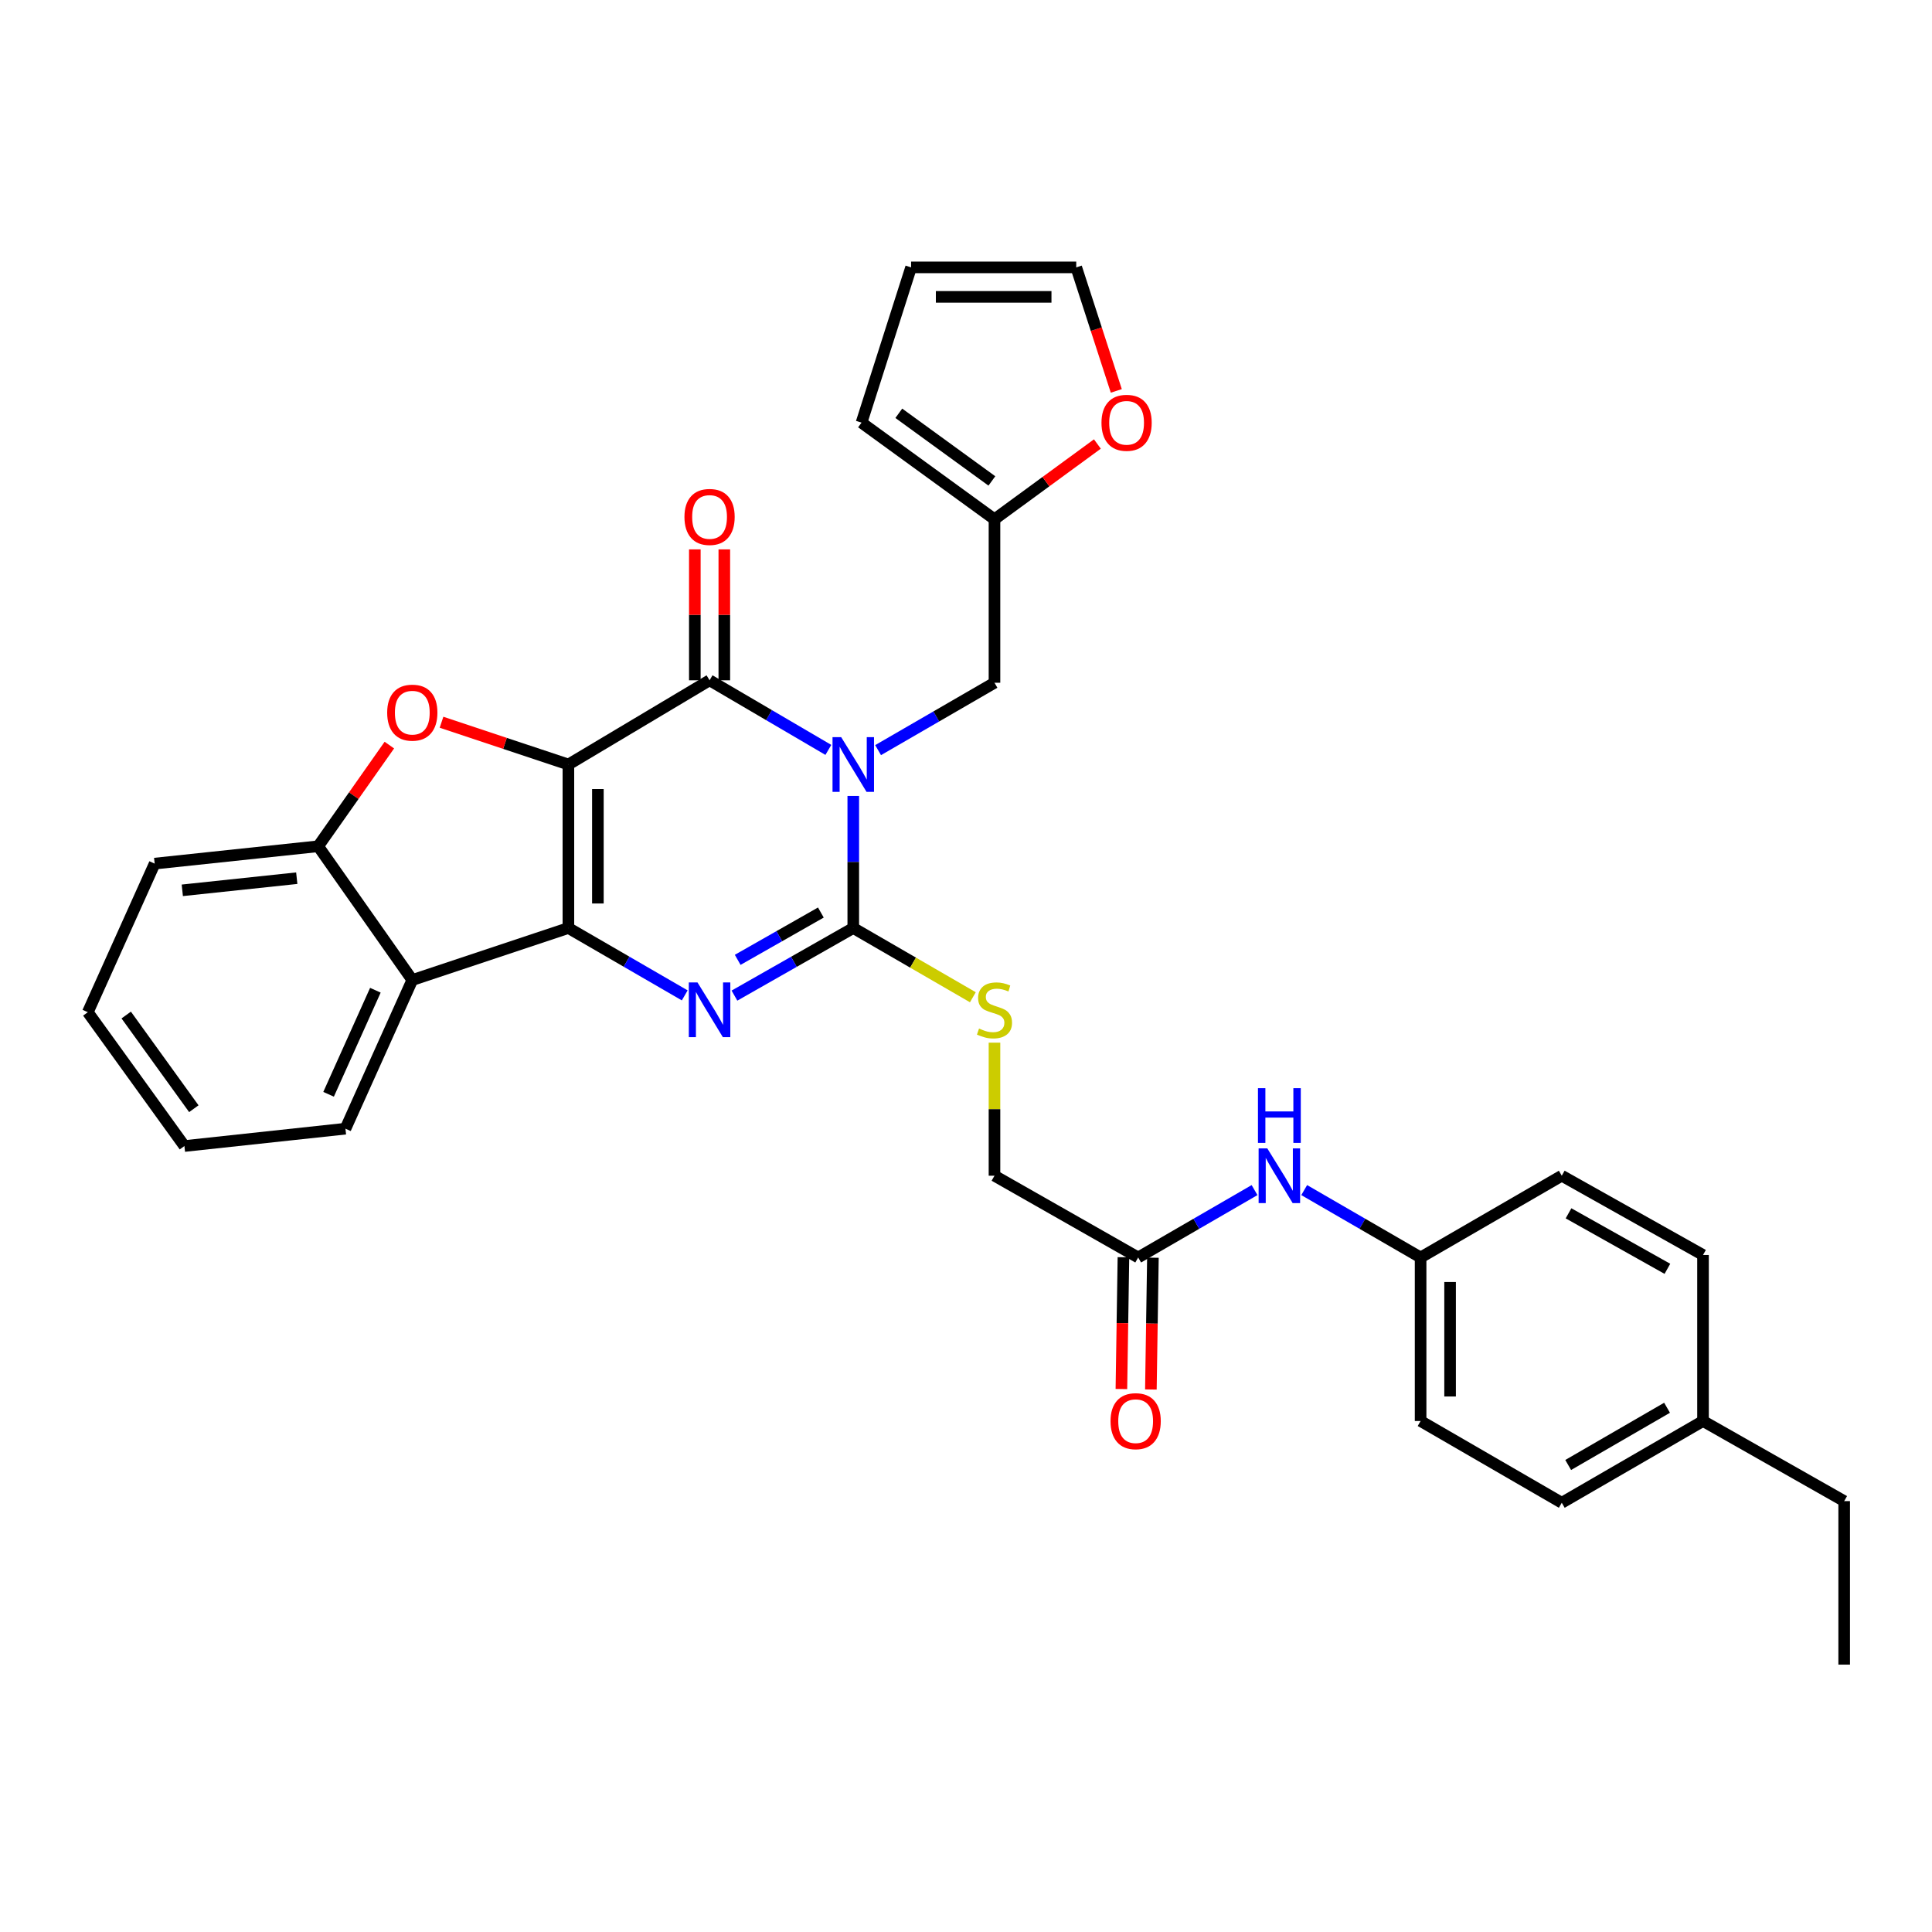 <?xml version='1.0' encoding='iso-8859-1'?>
<svg version='1.1' baseProfile='full'
              xmlns='http://www.w3.org/2000/svg'
                      xmlns:rdkit='http://www.rdkit.org/xml'
                      xmlns:xlink='http://www.w3.org/1999/xlink'
                  xml:space='preserve'
width='1000px' height='1000px' viewBox='0 0 1000 1000'>
<!-- END OF HEADER -->
<rect style='opacity:1.0;fill:#FFFFFF;stroke:none' width='1000' height='1000' x='0' y='0'> </rect>
<path class='bond-1' d='M 294.203,395.707 L 294.203,480.339' style='fill:none;fill-rule:evenodd;stroke:#000000;stroke-width:6px;stroke-linecap:butt;stroke-linejoin:miter;stroke-opacity:1' />
<path class='bond-1' d='M 309.464,408.402 L 309.464,467.644' style='fill:none;fill-rule:evenodd;stroke:#000000;stroke-width:6px;stroke-linecap:butt;stroke-linejoin:miter;stroke-opacity:1' />
<path class='bond-2' d='M 294.203,395.707 L 367.27,352.119' style='fill:none;fill-rule:evenodd;stroke:#000000;stroke-width:6px;stroke-linecap:butt;stroke-linejoin:miter;stroke-opacity:1' />
<path class='bond-5' d='M 294.203,395.707 L 261.368,384.768' style='fill:none;fill-rule:evenodd;stroke:#000000;stroke-width:6px;stroke-linecap:butt;stroke-linejoin:miter;stroke-opacity:1' />
<path class='bond-5' d='M 261.368,384.768 L 228.533,373.828' style='fill:none;fill-rule:evenodd;stroke:#FF0000;stroke-width:6px;stroke-linecap:butt;stroke-linejoin:miter;stroke-opacity:1' />
<path class='bond-0' d='M 428.756,388.15 L 398.013,370.135' style='fill:none;fill-rule:evenodd;stroke:#0000FF;stroke-width:6px;stroke-linecap:butt;stroke-linejoin:miter;stroke-opacity:1' />
<path class='bond-0' d='M 398.013,370.135 L 367.27,352.119' style='fill:none;fill-rule:evenodd;stroke:#000000;stroke-width:6px;stroke-linecap:butt;stroke-linejoin:miter;stroke-opacity:1' />
<path class='bond-3' d='M 441.651,411.983 L 441.651,446.161' style='fill:none;fill-rule:evenodd;stroke:#0000FF;stroke-width:6px;stroke-linecap:butt;stroke-linejoin:miter;stroke-opacity:1' />
<path class='bond-3' d='M 441.651,446.161 L 441.651,480.339' style='fill:none;fill-rule:evenodd;stroke:#000000;stroke-width:6px;stroke-linecap:butt;stroke-linejoin:miter;stroke-opacity:1' />
<path class='bond-8' d='M 454.503,388.267 L 484.623,370.829' style='fill:none;fill-rule:evenodd;stroke:#0000FF;stroke-width:6px;stroke-linecap:butt;stroke-linejoin:miter;stroke-opacity:1' />
<path class='bond-8' d='M 484.623,370.829 L 514.744,353.391' style='fill:none;fill-rule:evenodd;stroke:#000000;stroke-width:6px;stroke-linecap:butt;stroke-linejoin:miter;stroke-opacity:1' />
<path class='bond-4' d='M 294.203,480.339 L 324.311,497.775' style='fill:none;fill-rule:evenodd;stroke:#000000;stroke-width:6px;stroke-linecap:butt;stroke-linejoin:miter;stroke-opacity:1' />
<path class='bond-4' d='M 324.311,497.775 L 354.419,515.212' style='fill:none;fill-rule:evenodd;stroke:#0000FF;stroke-width:6px;stroke-linecap:butt;stroke-linejoin:miter;stroke-opacity:1' />
<path class='bond-6' d='M 294.203,480.339 L 213.404,507.258' style='fill:none;fill-rule:evenodd;stroke:#000000;stroke-width:6px;stroke-linecap:butt;stroke-linejoin:miter;stroke-opacity:1' />
<path class='bond-12' d='M 374.901,352.119 L 374.901,318.241' style='fill:none;fill-rule:evenodd;stroke:#000000;stroke-width:6px;stroke-linecap:butt;stroke-linejoin:miter;stroke-opacity:1' />
<path class='bond-12' d='M 374.901,318.241 L 374.901,284.363' style='fill:none;fill-rule:evenodd;stroke:#FF0000;stroke-width:6px;stroke-linecap:butt;stroke-linejoin:miter;stroke-opacity:1' />
<path class='bond-12' d='M 359.64,352.119 L 359.64,318.241' style='fill:none;fill-rule:evenodd;stroke:#000000;stroke-width:6px;stroke-linecap:butt;stroke-linejoin:miter;stroke-opacity:1' />
<path class='bond-12' d='M 359.64,318.241 L 359.64,284.363' style='fill:none;fill-rule:evenodd;stroke:#FF0000;stroke-width:6px;stroke-linecap:butt;stroke-linejoin:miter;stroke-opacity:1' />
<path class='bond-9' d='M 441.651,480.339 L 472.602,498.257' style='fill:none;fill-rule:evenodd;stroke:#000000;stroke-width:6px;stroke-linecap:butt;stroke-linejoin:miter;stroke-opacity:1' />
<path class='bond-9' d='M 472.602,498.257 L 503.553,516.175' style='fill:none;fill-rule:evenodd;stroke:#CCCC00;stroke-width:6px;stroke-linecap:butt;stroke-linejoin:miter;stroke-opacity:1' />
<path class='bond-33' d='M 441.651,480.339 L 410.901,497.833' style='fill:none;fill-rule:evenodd;stroke:#000000;stroke-width:6px;stroke-linecap:butt;stroke-linejoin:miter;stroke-opacity:1' />
<path class='bond-33' d='M 410.901,497.833 L 380.15,515.327' style='fill:none;fill-rule:evenodd;stroke:#0000FF;stroke-width:6px;stroke-linecap:butt;stroke-linejoin:miter;stroke-opacity:1' />
<path class='bond-33' d='M 424.88,472.322 L 403.354,484.568' style='fill:none;fill-rule:evenodd;stroke:#000000;stroke-width:6px;stroke-linecap:butt;stroke-linejoin:miter;stroke-opacity:1' />
<path class='bond-33' d='M 403.354,484.568 L 381.828,496.814' style='fill:none;fill-rule:evenodd;stroke:#0000FF;stroke-width:6px;stroke-linecap:butt;stroke-linejoin:miter;stroke-opacity:1' />
<path class='bond-7' d='M 201.529,385.664 L 183.108,411.843' style='fill:none;fill-rule:evenodd;stroke:#FF0000;stroke-width:6px;stroke-linecap:butt;stroke-linejoin:miter;stroke-opacity:1' />
<path class='bond-7' d='M 183.108,411.843 L 164.687,438.023' style='fill:none;fill-rule:evenodd;stroke:#000000;stroke-width:6px;stroke-linecap:butt;stroke-linejoin:miter;stroke-opacity:1' />
<path class='bond-22' d='M 213.404,507.258 L 178.803,584.208' style='fill:none;fill-rule:evenodd;stroke:#000000;stroke-width:6px;stroke-linecap:butt;stroke-linejoin:miter;stroke-opacity:1' />
<path class='bond-22' d='M 194.295,512.542 L 170.074,566.407' style='fill:none;fill-rule:evenodd;stroke:#000000;stroke-width:6px;stroke-linecap:butt;stroke-linejoin:miter;stroke-opacity:1' />
<path class='bond-32' d='M 213.404,507.258 L 164.687,438.023' style='fill:none;fill-rule:evenodd;stroke:#000000;stroke-width:6px;stroke-linecap:butt;stroke-linejoin:miter;stroke-opacity:1' />
<path class='bond-27' d='M 164.687,438.023 L 80.055,447.001' style='fill:none;fill-rule:evenodd;stroke:#000000;stroke-width:6px;stroke-linecap:butt;stroke-linejoin:miter;stroke-opacity:1' />
<path class='bond-27' d='M 153.602,454.545 L 94.36,460.831' style='fill:none;fill-rule:evenodd;stroke:#000000;stroke-width:6px;stroke-linecap:butt;stroke-linejoin:miter;stroke-opacity:1' />
<path class='bond-10' d='M 514.744,353.391 L 514.744,268.776' style='fill:none;fill-rule:evenodd;stroke:#000000;stroke-width:6px;stroke-linecap:butt;stroke-linejoin:miter;stroke-opacity:1' />
<path class='bond-19' d='M 514.744,539.682 L 514.744,574.116' style='fill:none;fill-rule:evenodd;stroke:#CCCC00;stroke-width:6px;stroke-linecap:butt;stroke-linejoin:miter;stroke-opacity:1' />
<path class='bond-19' d='M 514.744,574.116 L 514.744,608.549' style='fill:none;fill-rule:evenodd;stroke:#000000;stroke-width:6px;stroke-linecap:butt;stroke-linejoin:miter;stroke-opacity:1' />
<path class='bond-13' d='M 514.744,268.776 L 541.374,249.298' style='fill:none;fill-rule:evenodd;stroke:#000000;stroke-width:6px;stroke-linecap:butt;stroke-linejoin:miter;stroke-opacity:1' />
<path class='bond-13' d='M 541.374,249.298 L 568.005,229.82' style='fill:none;fill-rule:evenodd;stroke:#FF0000;stroke-width:6px;stroke-linecap:butt;stroke-linejoin:miter;stroke-opacity:1' />
<path class='bond-15' d='M 514.744,268.776 L 445.925,218.762' style='fill:none;fill-rule:evenodd;stroke:#000000;stroke-width:6px;stroke-linecap:butt;stroke-linejoin:miter;stroke-opacity:1' />
<path class='bond-15' d='M 513.393,248.929 L 465.219,213.919' style='fill:none;fill-rule:evenodd;stroke:#000000;stroke-width:6px;stroke-linecap:butt;stroke-linejoin:miter;stroke-opacity:1' />
<path class='bond-11' d='M 589.117,650.865 L 514.744,608.549' style='fill:none;fill-rule:evenodd;stroke:#000000;stroke-width:6px;stroke-linecap:butt;stroke-linejoin:miter;stroke-opacity:1' />
<path class='bond-14' d='M 589.117,650.865 L 619.233,633.428' style='fill:none;fill-rule:evenodd;stroke:#000000;stroke-width:6px;stroke-linecap:butt;stroke-linejoin:miter;stroke-opacity:1' />
<path class='bond-14' d='M 619.233,633.428 L 649.35,615.99' style='fill:none;fill-rule:evenodd;stroke:#0000FF;stroke-width:6px;stroke-linecap:butt;stroke-linejoin:miter;stroke-opacity:1' />
<path class='bond-18' d='M 581.487,650.747 L 580.961,684.854' style='fill:none;fill-rule:evenodd;stroke:#000000;stroke-width:6px;stroke-linecap:butt;stroke-linejoin:miter;stroke-opacity:1' />
<path class='bond-18' d='M 580.961,684.854 L 580.435,718.96' style='fill:none;fill-rule:evenodd;stroke:#FF0000;stroke-width:6px;stroke-linecap:butt;stroke-linejoin:miter;stroke-opacity:1' />
<path class='bond-18' d='M 596.746,650.983 L 596.22,685.089' style='fill:none;fill-rule:evenodd;stroke:#000000;stroke-width:6px;stroke-linecap:butt;stroke-linejoin:miter;stroke-opacity:1' />
<path class='bond-18' d='M 596.22,685.089 L 595.694,719.195' style='fill:none;fill-rule:evenodd;stroke:#FF0000;stroke-width:6px;stroke-linecap:butt;stroke-linejoin:miter;stroke-opacity:1' />
<path class='bond-16' d='M 577.794,202.33 L 567.427,170.362' style='fill:none;fill-rule:evenodd;stroke:#FF0000;stroke-width:6px;stroke-linecap:butt;stroke-linejoin:miter;stroke-opacity:1' />
<path class='bond-16' d='M 567.427,170.362 L 557.06,138.395' style='fill:none;fill-rule:evenodd;stroke:#000000;stroke-width:6px;stroke-linecap:butt;stroke-linejoin:miter;stroke-opacity:1' />
<path class='bond-20' d='M 675.052,615.989 L 705.177,633.427' style='fill:none;fill-rule:evenodd;stroke:#0000FF;stroke-width:6px;stroke-linecap:butt;stroke-linejoin:miter;stroke-opacity:1' />
<path class='bond-20' d='M 705.177,633.427 L 735.302,650.865' style='fill:none;fill-rule:evenodd;stroke:#000000;stroke-width:6px;stroke-linecap:butt;stroke-linejoin:miter;stroke-opacity:1' />
<path class='bond-17' d='M 445.925,218.762 L 471.58,138.395' style='fill:none;fill-rule:evenodd;stroke:#000000;stroke-width:6px;stroke-linecap:butt;stroke-linejoin:miter;stroke-opacity:1' />
<path class='bond-35' d='M 557.06,138.395 L 471.58,138.395' style='fill:none;fill-rule:evenodd;stroke:#000000;stroke-width:6px;stroke-linecap:butt;stroke-linejoin:miter;stroke-opacity:1' />
<path class='bond-35' d='M 544.238,153.656 L 484.402,153.656' style='fill:none;fill-rule:evenodd;stroke:#000000;stroke-width:6px;stroke-linecap:butt;stroke-linejoin:miter;stroke-opacity:1' />
<path class='bond-23' d='M 735.302,650.865 L 808.369,608.549' style='fill:none;fill-rule:evenodd;stroke:#000000;stroke-width:6px;stroke-linecap:butt;stroke-linejoin:miter;stroke-opacity:1' />
<path class='bond-24' d='M 735.302,650.865 L 735.302,735.514' style='fill:none;fill-rule:evenodd;stroke:#000000;stroke-width:6px;stroke-linecap:butt;stroke-linejoin:miter;stroke-opacity:1' />
<path class='bond-24' d='M 750.563,663.562 L 750.563,722.816' style='fill:none;fill-rule:evenodd;stroke:#000000;stroke-width:6px;stroke-linecap:butt;stroke-linejoin:miter;stroke-opacity:1' />
<path class='bond-21' d='M 881.478,735.514 L 808.369,777.83' style='fill:none;fill-rule:evenodd;stroke:#000000;stroke-width:6px;stroke-linecap:butt;stroke-linejoin:miter;stroke-opacity:1' />
<path class='bond-21' d='M 862.867,728.653 L 811.69,758.274' style='fill:none;fill-rule:evenodd;stroke:#000000;stroke-width:6px;stroke-linecap:butt;stroke-linejoin:miter;stroke-opacity:1' />
<path class='bond-28' d='M 881.478,735.514 L 954.545,776.973' style='fill:none;fill-rule:evenodd;stroke:#000000;stroke-width:6px;stroke-linecap:butt;stroke-linejoin:miter;stroke-opacity:1' />
<path class='bond-36' d='M 881.478,735.514 L 881.478,649.585' style='fill:none;fill-rule:evenodd;stroke:#000000;stroke-width:6px;stroke-linecap:butt;stroke-linejoin:miter;stroke-opacity:1' />
<path class='bond-29' d='M 178.803,584.208 L 95.452,593.186' style='fill:none;fill-rule:evenodd;stroke:#000000;stroke-width:6px;stroke-linecap:butt;stroke-linejoin:miter;stroke-opacity:1' />
<path class='bond-26' d='M 808.369,608.549 L 881.478,649.585' style='fill:none;fill-rule:evenodd;stroke:#000000;stroke-width:6px;stroke-linecap:butt;stroke-linejoin:miter;stroke-opacity:1' />
<path class='bond-26' d='M 811.866,628.013 L 863.042,656.738' style='fill:none;fill-rule:evenodd;stroke:#000000;stroke-width:6px;stroke-linecap:butt;stroke-linejoin:miter;stroke-opacity:1' />
<path class='bond-25' d='M 735.302,735.514 L 808.369,777.83' style='fill:none;fill-rule:evenodd;stroke:#000000;stroke-width:6px;stroke-linecap:butt;stroke-linejoin:miter;stroke-opacity:1' />
<path class='bond-30' d='M 80.055,447.001 L 45.455,523.918' style='fill:none;fill-rule:evenodd;stroke:#000000;stroke-width:6px;stroke-linecap:butt;stroke-linejoin:miter;stroke-opacity:1' />
<path class='bond-31' d='M 954.545,776.973 L 954.545,861.605' style='fill:none;fill-rule:evenodd;stroke:#000000;stroke-width:6px;stroke-linecap:butt;stroke-linejoin:miter;stroke-opacity:1' />
<path class='bond-34' d='M 95.452,593.186 L 45.455,523.918' style='fill:none;fill-rule:evenodd;stroke:#000000;stroke-width:6px;stroke-linecap:butt;stroke-linejoin:miter;stroke-opacity:1' />
<path class='bond-34' d='M 100.327,573.864 L 65.329,525.376' style='fill:none;fill-rule:evenodd;stroke:#000000;stroke-width:6px;stroke-linecap:butt;stroke-linejoin:miter;stroke-opacity:1' />
<path  class='atom-1' d='M 435.391 381.547
L 444.671 396.547
Q 445.591 398.027, 447.071 400.707
Q 448.551 403.387, 448.631 403.547
L 448.631 381.547
L 452.391 381.547
L 452.391 409.867
L 448.511 409.867
L 438.551 393.467
Q 437.391 391.547, 436.151 389.347
Q 434.951 387.147, 434.591 386.467
L 434.591 409.867
L 430.911 409.867
L 430.911 381.547
L 435.391 381.547
' fill='#0000FF'/>
<path  class='atom-5' d='M 361.01 508.494
L 370.29 523.494
Q 371.21 524.974, 372.69 527.654
Q 374.17 530.334, 374.25 530.494
L 374.25 508.494
L 378.01 508.494
L 378.01 536.814
L 374.13 536.814
L 364.17 520.414
Q 363.01 518.494, 361.77 516.294
Q 360.57 514.094, 360.21 513.414
L 360.21 536.814
L 356.53 536.814
L 356.53 508.494
L 361.01 508.494
' fill='#0000FF'/>
<path  class='atom-6' d='M 200.404 368.868
Q 200.404 362.068, 203.764 358.268
Q 207.124 354.468, 213.404 354.468
Q 219.684 354.468, 223.044 358.268
Q 226.404 362.068, 226.404 368.868
Q 226.404 375.748, 223.004 379.668
Q 219.604 383.548, 213.404 383.548
Q 207.164 383.548, 203.764 379.668
Q 200.404 375.788, 200.404 368.868
M 213.404 380.348
Q 217.724 380.348, 220.044 377.468
Q 222.404 374.548, 222.404 368.868
Q 222.404 363.308, 220.044 360.508
Q 217.724 357.668, 213.404 357.668
Q 209.084 357.668, 206.724 360.468
Q 204.404 363.268, 204.404 368.868
Q 204.404 374.588, 206.724 377.468
Q 209.084 380.348, 213.404 380.348
' fill='#FF0000'/>
<path  class='atom-10' d='M 506.744 532.374
Q 507.064 532.494, 508.384 533.054
Q 509.704 533.614, 511.144 533.974
Q 512.624 534.294, 514.064 534.294
Q 516.744 534.294, 518.304 533.014
Q 519.864 531.694, 519.864 529.414
Q 519.864 527.854, 519.064 526.894
Q 518.304 525.934, 517.104 525.414
Q 515.904 524.894, 513.904 524.294
Q 511.384 523.534, 509.864 522.814
Q 508.384 522.094, 507.304 520.574
Q 506.264 519.054, 506.264 516.494
Q 506.264 512.934, 508.664 510.734
Q 511.104 508.534, 515.904 508.534
Q 519.184 508.534, 522.904 510.094
L 521.984 513.174
Q 518.584 511.774, 516.024 511.774
Q 513.264 511.774, 511.744 512.934
Q 510.224 514.054, 510.264 516.014
Q 510.264 517.534, 511.024 518.454
Q 511.824 519.374, 512.944 519.894
Q 514.104 520.414, 516.024 521.014
Q 518.584 521.814, 520.104 522.614
Q 521.624 523.414, 522.704 525.054
Q 523.824 526.654, 523.824 529.414
Q 523.824 533.334, 521.184 535.454
Q 518.584 537.534, 514.224 537.534
Q 511.704 537.534, 509.784 536.974
Q 507.904 536.454, 505.664 535.534
L 506.744 532.374
' fill='#CCCC00'/>
<path  class='atom-13' d='M 354.27 267.568
Q 354.27 260.768, 357.63 256.968
Q 360.99 253.168, 367.27 253.168
Q 373.55 253.168, 376.91 256.968
Q 380.27 260.768, 380.27 267.568
Q 380.27 274.448, 376.87 278.368
Q 373.47 282.248, 367.27 282.248
Q 361.03 282.248, 357.63 278.368
Q 354.27 274.488, 354.27 267.568
M 367.27 279.048
Q 371.59 279.048, 373.91 276.168
Q 376.27 273.248, 376.27 267.568
Q 376.27 262.008, 373.91 259.208
Q 371.59 256.368, 367.27 256.368
Q 362.95 256.368, 360.59 259.168
Q 358.27 261.968, 358.27 267.568
Q 358.27 273.288, 360.59 276.168
Q 362.95 279.048, 367.27 279.048
' fill='#FF0000'/>
<path  class='atom-14' d='M 570.123 218.842
Q 570.123 212.042, 573.483 208.242
Q 576.843 204.442, 583.123 204.442
Q 589.403 204.442, 592.763 208.242
Q 596.123 212.042, 596.123 218.842
Q 596.123 225.722, 592.723 229.642
Q 589.323 233.522, 583.123 233.522
Q 576.883 233.522, 573.483 229.642
Q 570.123 225.762, 570.123 218.842
M 583.123 230.322
Q 587.443 230.322, 589.763 227.442
Q 592.123 224.522, 592.123 218.842
Q 592.123 213.282, 589.763 210.482
Q 587.443 207.642, 583.123 207.642
Q 578.803 207.642, 576.443 210.442
Q 574.123 213.242, 574.123 218.842
Q 574.123 224.562, 576.443 227.442
Q 578.803 230.322, 583.123 230.322
' fill='#FF0000'/>
<path  class='atom-15' d='M 655.941 594.389
L 665.221 609.389
Q 666.141 610.869, 667.621 613.549
Q 669.101 616.229, 669.181 616.389
L 669.181 594.389
L 672.941 594.389
L 672.941 622.709
L 669.061 622.709
L 659.101 606.309
Q 657.941 604.389, 656.701 602.189
Q 655.501 599.989, 655.141 599.309
L 655.141 622.709
L 651.461 622.709
L 651.461 594.389
L 655.941 594.389
' fill='#0000FF'/>
<path  class='atom-15' d='M 651.121 563.237
L 654.961 563.237
L 654.961 575.277
L 669.441 575.277
L 669.441 563.237
L 673.281 563.237
L 673.281 591.557
L 669.441 591.557
L 669.441 578.477
L 654.961 578.477
L 654.961 591.557
L 651.121 591.557
L 651.121 563.237
' fill='#0000FF'/>
<path  class='atom-19' d='M 574.811 735.594
Q 574.811 728.794, 578.171 724.994
Q 581.531 721.194, 587.811 721.194
Q 594.091 721.194, 597.451 724.994
Q 600.811 728.794, 600.811 735.594
Q 600.811 742.474, 597.411 746.394
Q 594.011 750.274, 587.811 750.274
Q 581.571 750.274, 578.171 746.394
Q 574.811 742.514, 574.811 735.594
M 587.811 747.074
Q 592.131 747.074, 594.451 744.194
Q 596.811 741.274, 596.811 735.594
Q 596.811 730.034, 594.451 727.234
Q 592.131 724.394, 587.811 724.394
Q 583.491 724.394, 581.131 727.194
Q 578.811 729.994, 578.811 735.594
Q 578.811 741.314, 581.131 744.194
Q 583.491 747.074, 587.811 747.074
' fill='#FF0000'/>
</svg>
